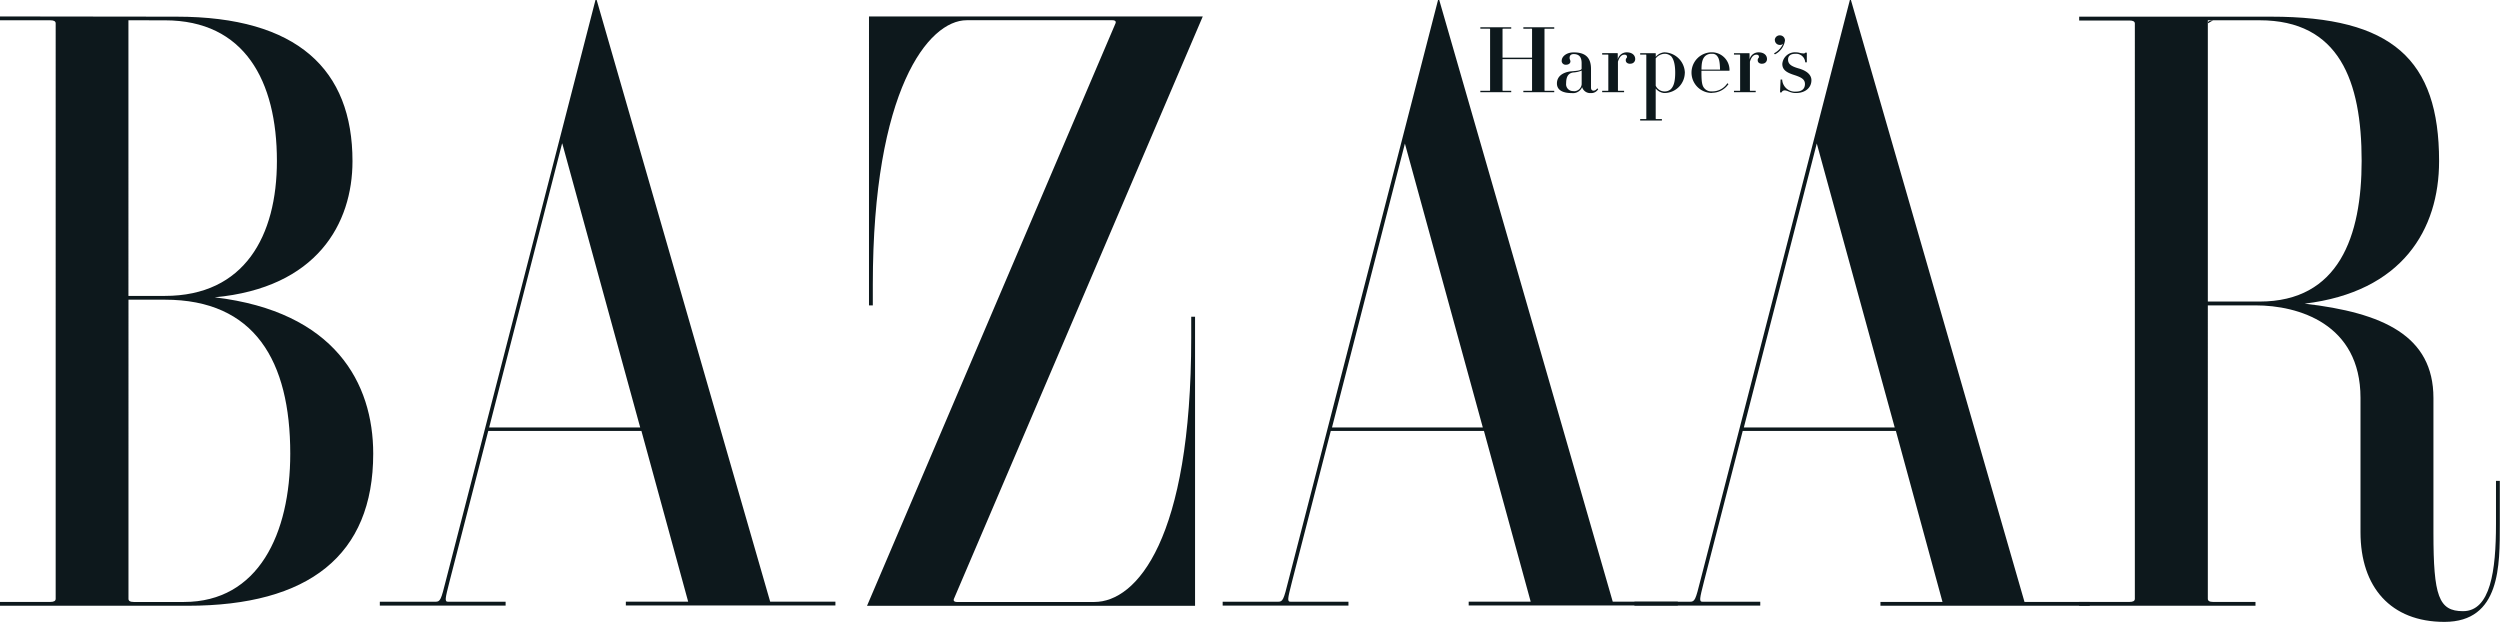 <svg xmlns="http://www.w3.org/2000/svg" viewBox="0 0 548.74 136.52"><defs><style>.cls-1{fill:#0d181c;}</style></defs><title>logo</title><g id="bazaar"><path class="cls-1" d="M229.05,225.14l17.1,62.31H213l16-62.31ZM203.51,321c-1.07,4.28-1.22,4.71-2.3,4.71H189v.84h27.61v-.84H204c-.82,0-.68-.58.31-4.49l8.49-33h33.62l10.26,37.47H243v.84H289v-.84H274.68l-38.1-132.12h-.23L203.51,321Z" transform="translate(-105.63 -193.63)"/><path class="cls-1" d="M315,325.1c-.14.3,0,.66.67.66h30.16c9.28,0,21.27-13.73,21.27-58v-4.61h.84V326.6h-72l54.55-127.87c.14-.3,0-.66-.67-.66h-32c-8.4,0-20.61,15.34-20.61,58v4.6h-.84V197.25h73.26L315,325.1Z" transform="translate(-105.63 -193.63)"/><path class="cls-1" d="M590.24,198.08h11.35c17.48,0,22.41,13.29,22.41,30.87,0,16.46-4.94,30.87-22.41,30.87H590.24V198.08Zm0,62.58h10.51c9.31,0,23,4,23,20.3v29.5c0,12.07,6.66,19.67,18.42,19.67,12.35,0,12.16-12.47,12.16-21.47v-9.48h-.84v9.48c0,10.24-1.21,19.12-7.24,19.12-5.34,0-6.49-3.31-6.49-17.19V281c0-13.71-11.11-18.73-28.27-20.72C632.9,257.7,641,244.05,641,229c0-22.33-10.31-31.71-36.86-31.71H562v.84h11.05c.8,0,1.17.23,1.17.68V325.07c0,.45-.37.68-1.17.68H562v.84h38.7v-.84h-9.29c-.8,0-1.17-.23-1.17-.68V260.67Z" transform="translate(-105.63 -193.63)"/><path class="cls-1" d="M591.41,198.08c-.8,0-1.17.23-1.17.68m1.17-.68" transform="translate(-105.63 -193.63)"/><path class="cls-1" d="M141.82,259.41c19.71,0,27.52,13.43,27.52,33.8,0,17.58-7,32.55-23.34,32.55H135c-.8,0-1.17-.23-1.17-.68V259.4Zm-36.19-62.17v.84h11.05c.8,0,1.17.23,1.17.68V325.07c0,.45-.37.68-1.17.68H105.63v.84h41.21c26.55,0,40.71-11.06,40.71-33.38,0-15.45-8.37-31.19-34.8-34.32C175.21,256.8,183,242.7,183,229c0-20.09-12.07-31.71-38.62-31.71Zm36.19.85c17.48,0,24.59,13.29,24.59,30.87,0,16.46-7.12,29.62-24.59,29.62h-8V198.08Z" transform="translate(-105.63 -193.63)"/><path class="cls-1" d="M414,225.14l17.1,62.31H398l16-62.31ZM388.45,321c-1.07,4.28-1.22,4.71-2.3,4.71H374v.84h27.61v-.84H388.93c-.82,0-.68-.58.31-4.49l8.49-33h33.62l10.26,37.47H428v.84H473.9v-.84H459.62l-38.1-132.12h-.23L388.45,321Z" transform="translate(-105.63 -193.63)"/><path class="cls-1" d="M504.41,225.14l17.1,62.31H488.4l16-62.31ZM478.87,321c-1.07,4.28-1.22,4.71-2.3,4.71H464.38v.84H492v-.84H479.35c-.82,0-.68-.58.31-4.49l8.49-33h33.62L532,325.75H518.38v.84h45.94v-.84H550l-38.1-132.12h-.23L478.87,321Z" transform="translate(-105.63 -193.63)"/></g><g id="harper_s_AZ" data-name="harper&apos;s_AZ"><path class="cls-1" d="M444.64,213.48c0,.05,0,.08.14.08h2v.31H440v-.31h1.77c.1,0,.14,0,.14-.08v-6.87h-6.48v6.87c0,.05,0,.08.14.08h1.77v.31h-6.78v-.31h2c.1,0,.14,0,.14-.08V200c0-.05,0-.07-.14-.07h-2v-.32h6.78v.32h-1.77c-.1,0-.14,0-.14.07v6.29h6.48V200c0-.05,0-.07-.14-.07H440v-.32h6.78v.32h-2c-.1,0-.14,0-.14.07v13.48Z" transform="translate(-105.63 -193.63)"/><path class="cls-1" d="M463.48,207.63c-.62,0-1-.29-1-.78s.27-.42.27-.74-.21-.48-.55-.48-1,.11-1.44,1.54v6.31c0,.05,0,.08.14.08h1.21v.31H457.3v-.31h1.21c.1,0,.14,0,.14-.08v-7.79s0-.08-.14-.08H457.3v-.31h3.36l.06.06v1.33a2,2,0,0,1,2-1.57c1.1,0,1.83.58,1.83,1.48a1,1,0,0,1-1.11,1Z" transform="translate(-105.63 -193.63)"/><path class="cls-1" d="M482.51,205.9c.47.53.62,1.34.66,3H479.1c0-1.63.25-2.45.85-3a2,2,0,0,1,1.44-.46,1.32,1.32,0,0,1,1.13.46ZM481.39,214a4.4,4.4,0,0,0,3.63-1.91l-.24-.19a3.9,3.9,0,0,1-3.39,1.79,2,2,0,0,1-1.44-.46c-.66-.58-.86-1.27-.86-3.68,0-.18,0-.23,0-.39h6.1l.06-.05a3.89,3.89,0,0,0-3.88-4,4.46,4.46,0,1,0,0,8.92Z" transform="translate(-105.63 -193.63)"/><path class="cls-1" d="M448.43,206.87c0-.71.89-1.74,2.63-1.74,2.54,0,3.79,1.12,3.79,3.63v4.09c0,.48.23.68.57.68a.94.94,0,0,0,.79-.52l.21.21a1.76,1.76,0,0,1-1.61.84,1.85,1.85,0,0,1-1.91-1.3,2.18,2.18,0,0,1-2.3,1.3c-2,0-3.23-.69-3.23-2.11,0-2.11,2.25-2.59,3.11-2.66,1.22-.1,2.31-.18,2.31-.61v-1.18c0-1.43-.63-2-1.74-2-.55,0-.9.26-.9.85,0,.33.18.44.18.77s-.29.72-1,.72a.86.86,0,0,1-.92-.91Zm2.57,6.78a1.68,1.68,0,0,0,1.8-1.52v-3a6,6,0,0,1-1.89.41c-.73.13-1.52.52-1.52,2.37a1.51,1.51,0,0,0,1.61,1.71Z" transform="translate(-105.63 -193.63)"/><path class="cls-1" d="M475.44,209.64a4.51,4.51,0,0,1-4.51,4.41,2.69,2.69,0,0,1-1.88-1v6.64s0,.07.14.07h1.22v.32h-4.77v-.32h1.21c.1,0,.14,0,.14-.07v-14s0-.08-.14-.08h-1.21v-.31H469l.06.06v.76a2.69,2.69,0,0,1,1.88-1,4.6,4.6,0,0,1,4.51,4.51Zm-3.11-3.74a2,2,0,0,0-1.4-.46,2.63,2.63,0,0,0-1.88,1v6a2.13,2.13,0,0,0,1.88,1.26,2,2,0,0,0,1.4-.46c.61-.57,1-1.58,1-3.64s-.41-3.17-1-3.74Z" transform="translate(-105.63 -193.63)"/><path class="cls-1" d="M501.49,205.37c.23,0,.35-.1.38-.18h.35v2.12h-.35a2,2,0,0,0-2.16-1.87c-1.09,0-1.61.49-1.61,1.26,0,1,.71,1.49,2.33,1.95s2.8,1.3,2.8,2.59c0,1.63-1.32,2.81-3.42,2.81-1.25,0-1.8-.58-2.45-.58a.71.71,0,0,0-.68.44h-.34l.12-2.83h.35a2.79,2.79,0,0,0,3,2.66c1.27,0,2-.58,2-1.66s-.85-1.5-2.4-2-2.57-1.08-2.57-2.41a2.78,2.78,0,0,1,2.89-2.56c.88,0,1,.24,1.78.24Z" transform="translate(-105.63 -193.63)"/><path class="cls-1" d="M495.19,202.39a1.07,1.07,0,0,1,1.09-1,1.11,1.11,0,0,1,1.14,1.17,4.07,4.07,0,0,1-2.2,3l-.21-.22a4.37,4.37,0,0,0,2-2.12.9.9,0,0,1-.71.27,1.07,1.07,0,0,1-1.09-1Z" transform="translate(-105.63 -193.63)"/><path class="cls-1" d="M492.44,207.63c-.62,0-1-.29-1-.78s.27-.42.27-.74-.21-.48-.55-.48-1,.11-1.43,1.54v6.31c0,.05,0,.08.14.08H491v.31h-4.77v-.31h1.21c.1,0,.14,0,.14-.08v-7.79s0-.08-.14-.08h-1.21v-.31h3.36l.06.06v1.33a2,2,0,0,1,2-1.57c1.1,0,1.83.58,1.83,1.48a1,1,0,0,1-1.11,1Z" transform="translate(-105.63 -193.63)"/></g></svg>